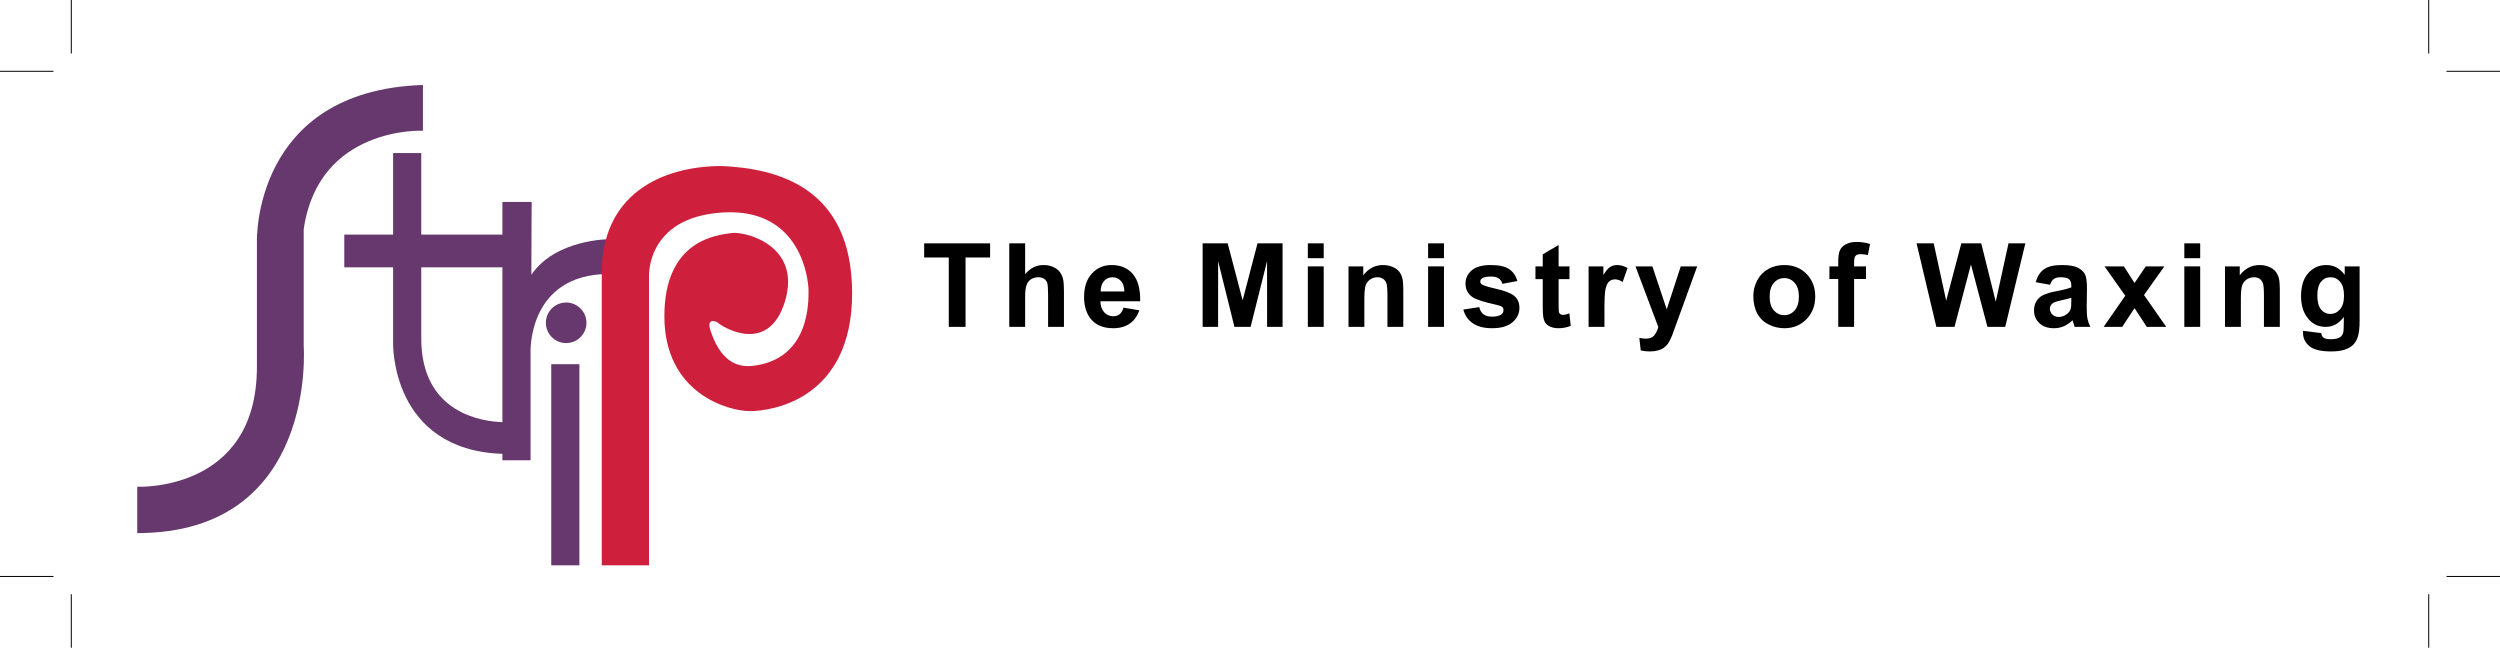 <?xml version="1.0" encoding="UTF-8"?>
<svg xmlns="http://www.w3.org/2000/svg" xmlns:xlink="http://www.w3.org/1999/xlink" width="1262.55pt" height="327.12pt" viewBox="0 0 1262.55 327.12" version="1.1">
<defs>
<clipPath id="clip1">
  <path d="M 35 299 L 37 299 L 37 327.121 L 35 327.121 Z M 35 299 "/>
</clipPath>
<clipPath id="clip2">
  <path d="M 1235 35 L 1262.551 35 L 1262.551 37 L 1235 37 Z M 1235 35 "/>
</clipPath>
<clipPath id="clip3">
  <path d="M 1235 290 L 1262.551 290 L 1262.551 292 L 1235 292 Z M 1235 290 "/>
</clipPath>
<clipPath id="clip4">
  <path d="M 1226 299 L 1227 299 L 1227 327.121 L 1226 327.121 Z M 1226 299 "/>
</clipPath>
</defs>
<g id="surface1">
<path style=" stroke:none;fill-rule:nonzero;fill:rgb(0%,0%,0%);fill-opacity:1;" d="M 479.156 165.078 L 479.156 130.035 L 466.723 130.035 L 466.723 122.898 L 500.02 122.898 L 500.02 130.035 L 487.617 130.035 L 487.617 165.078 L 479.156 165.078 "/>
<path style=" stroke:none;fill-rule:nonzero;fill:rgb(0%,0%,0%);fill-opacity:1;" d="M 517.715 122.898 L 517.715 138.434 C 520.305 135.379 523.398 133.848 527.004 133.848 C 528.852 133.848 530.516 134.191 532.004 134.887 C 533.488 135.574 534.609 136.457 535.359 137.531 C 536.113 138.605 536.629 139.793 536.902 141.098 C 537.18 142.398 537.316 144.422 537.316 147.164 L 537.316 165.078 L 529.309 165.078 L 529.309 148.938 C 529.309 145.734 529.156 143.699 528.852 142.84 C 528.543 141.973 528.004 141.289 527.23 140.777 C 526.461 140.273 525.488 140.016 524.328 140.016 C 522.988 140.016 521.797 140.344 520.75 140.996 C 519.699 141.648 518.93 142.629 518.441 143.945 C 517.957 145.258 517.715 147.203 517.715 149.773 L 517.715 165.078 L 509.703 165.078 L 509.703 122.898 L 517.715 122.898 "/>
<path style=" stroke:none;fill-rule:nonzero;fill:rgb(0%,0%,0%);fill-opacity:1;" d="M 567.832 147.188 C 567.777 144.848 567.176 143.066 566.039 141.848 C 564.898 140.629 563.512 140.016 561.879 140.016 C 560.129 140.016 558.684 140.66 557.547 141.945 C 556.406 143.234 555.844 144.98 555.863 147.188 Z M 567.379 155.359 L 575.391 156.715 C 574.363 159.664 572.738 161.906 570.52 163.449 C 568.301 164.988 565.527 165.758 562.191 165.758 C 556.918 165.758 553.016 164.023 550.484 160.555 C 548.484 157.777 547.484 154.27 547.484 150.035 C 547.484 144.977 548.797 141.012 551.426 138.148 C 554.051 135.281 557.375 133.848 561.391 133.848 C 565.902 133.848 569.461 135.348 572.07 138.348 C 574.676 141.348 575.926 145.941 575.809 152.129 L 555.723 152.129 C 555.777 154.523 556.426 156.391 557.66 157.723 C 558.895 159.055 560.434 159.719 562.277 159.719 C 563.531 159.719 564.586 159.375 565.441 158.688 C 566.297 158 566.941 156.891 567.379 155.359 "/>
<path style=" stroke:none;fill-rule:nonzero;fill:rgb(0%,0%,0%);fill-opacity:1;" d="M 607.352 165.078 L 607.352 122.898 L 620.004 122.898 L 627.555 151.672 L 635.07 122.898 L 647.723 122.898 L 647.723 165.078 L 639.906 165.078 L 639.891 131.879 L 631.582 165.078 L 623.418 165.078 L 615.184 131.879 L 615.168 165.078 L 607.352 165.078 "/>
<path style=" stroke:none;fill-rule:nonzero;fill:rgb(0%,0%,0%);fill-opacity:1;" d="M 660.48 165.078 L 660.48 134.527 L 668.492 134.527 L 668.492 165.078 Z M 660.48 130.395 L 660.48 122.898 L 668.492 122.898 L 668.492 130.395 L 660.48 130.395 "/>
<path style=" stroke:none;fill-rule:nonzero;fill:rgb(0%,0%,0%);fill-opacity:1;" d="M 708.695 165.078 L 700.688 165.078 L 700.688 149.484 C 700.688 146.188 700.516 144.051 700.172 143.082 C 699.824 142.113 699.266 141.359 698.488 140.824 C 697.715 140.285 696.781 140.016 695.691 140.016 C 694.293 140.016 693.039 140.402 691.93 141.172 C 690.816 141.938 690.059 142.953 689.645 144.219 C 689.234 145.484 689.027 147.824 689.027 151.238 L 689.027 165.078 L 681.02 165.078 L 681.02 134.527 L 688.48 134.527 L 688.48 139.016 C 691.133 135.57 694.469 133.848 698.488 133.848 C 700.262 133.848 701.883 134.172 703.352 134.812 C 704.816 135.453 705.93 136.273 706.684 137.273 C 707.434 138.27 707.961 139.398 708.254 140.664 C 708.551 141.93 708.695 143.742 708.695 146.102 L 708.695 165.078 "/>
<path style=" stroke:none;fill-rule:nonzero;fill:rgb(0%,0%,0%);fill-opacity:1;" d="M 721.223 165.078 L 721.223 134.527 L 729.234 134.527 L 729.234 165.078 Z M 721.223 130.395 L 721.223 122.898 L 729.234 122.898 L 729.234 130.395 L 721.223 130.395 "/>
<path style=" stroke:none;fill-rule:nonzero;fill:rgb(0%,0%,0%);fill-opacity:1;" d="M 739.016 156.328 L 747.055 155.102 C 747.398 156.676 748.098 157.871 749.145 158.688 C 750.191 159.504 751.66 159.91 753.547 159.91 C 755.629 159.91 757.188 159.531 758.238 158.762 C 758.941 158.23 759.297 157.512 759.297 156.609 C 759.297 155.996 759.105 155.488 758.727 155.086 C 758.32 154.703 757.43 154.352 756.035 154.023 C 749.559 152.59 745.449 151.277 743.715 150.09 C 741.312 148.441 740.109 146.148 740.109 143.219 C 740.109 140.574 741.148 138.352 743.223 136.551 C 745.301 134.75 748.52 133.848 752.879 133.848 C 757.031 133.848 760.113 134.527 762.133 135.891 C 764.152 137.25 765.539 139.262 766.305 141.922 L 758.746 143.344 C 758.426 142.156 757.809 141.242 756.902 140.609 C 755.996 139.98 754.711 139.66 753.031 139.66 C 750.914 139.66 749.402 139.961 748.484 140.555 C 747.879 140.977 747.57 141.52 747.57 142.191 C 747.57 142.766 747.84 143.254 748.371 143.652 C 749.098 144.191 751.598 144.949 755.871 145.926 C 760.145 146.902 763.133 148.098 764.824 149.516 C 766.5 150.953 767.34 152.957 767.34 155.523 C 767.34 158.324 766.18 160.73 763.855 162.738 C 761.531 164.754 758.098 165.758 753.547 165.758 C 749.418 165.758 746.145 164.914 743.738 163.219 C 741.328 161.527 739.758 159.23 739.016 156.328 "/>
<path style=" stroke:none;fill-rule:nonzero;fill:rgb(0%,0%,0%);fill-opacity:1;" d="M 792.617 134.527 L 792.617 140.984 L 787.129 140.984 L 787.129 153.273 C 787.129 155.758 787.18 157.211 787.285 157.621 C 787.391 158.031 787.629 158.371 787.996 158.641 C 788.367 158.906 788.82 159.039 789.352 159.039 C 790.094 159.039 791.164 158.781 792.57 158.266 L 793.266 164.547 C 791.406 165.355 789.301 165.758 786.945 165.758 C 785.504 165.758 784.203 165.516 783.047 165.027 C 781.891 164.535 781.039 163.906 780.5 163.129 C 779.961 162.355 779.586 161.305 779.379 159.984 C 779.203 159.043 779.117 157.148 779.117 154.293 L 779.117 140.984 L 775.438 140.984 L 775.438 134.527 L 779.117 134.527 L 779.117 128.453 L 787.129 123.707 L 787.129 134.527 L 792.617 134.527 "/>
<path style=" stroke:none;fill-rule:nonzero;fill:rgb(0%,0%,0%);fill-opacity:1;" d="M 810.277 165.078 L 802.27 165.078 L 802.27 134.527 L 809.73 134.527 L 809.73 138.871 C 811.008 136.82 812.156 135.469 813.176 134.82 C 814.195 134.172 815.355 133.848 816.648 133.848 C 818.477 133.848 820.242 134.355 821.938 135.367 L 819.469 142.406 C 818.105 141.523 816.844 141.082 815.68 141.082 C 814.551 141.082 813.59 141.395 812.805 142.02 C 812.02 142.645 811.402 143.77 810.949 145.402 C 810.504 147.031 810.277 150.445 810.277 155.645 L 810.277 165.078 "/>
<path style=" stroke:none;fill-rule:nonzero;fill:rgb(0%,0%,0%);fill-opacity:1;" d="M 825.953 134.527 L 834.48 134.527 L 841.73 156.227 L 848.82 134.527 L 857.121 134.527 L 846.434 163.926 L 844.504 169.246 C 843.797 171.035 843.129 172.398 842.488 173.336 C 841.852 174.277 841.117 175.039 840.289 175.629 C 839.465 176.211 838.445 176.668 837.238 176.992 C 836.027 177.32 834.664 177.484 833.141 177.484 C 831.602 177.484 830.086 177.32 828.605 176.992 L 827.895 170.652 C 829.148 170.902 830.281 171.023 831.289 171.023 C 833.152 171.023 834.531 170.477 835.43 169.375 C 836.32 168.277 837.004 166.879 837.48 165.176 L 825.953 134.527 "/>
<path style=" stroke:none;fill-rule:nonzero;fill:rgb(0%,0%,0%);fill-opacity:1;" d="M 893.703 149.805 C 893.703 152.832 894.414 155.148 895.836 156.758 C 897.258 158.363 899.012 159.172 901.098 159.172 C 903.184 159.172 904.93 158.363 906.344 156.758 C 907.758 155.148 908.465 152.812 908.465 149.746 C 908.465 146.762 907.758 144.461 906.344 142.852 C 904.93 141.242 903.184 140.438 901.098 140.438 C 899.012 140.438 897.258 141.242 895.836 142.852 C 894.414 144.461 893.703 146.777 893.703 149.805 Z M 885.469 149.375 C 885.469 146.691 886.121 144.094 887.438 141.582 C 888.746 139.07 890.605 137.152 893.016 135.832 C 895.418 134.512 898.105 133.848 901.07 133.848 C 905.652 133.848 909.41 135.348 912.34 138.348 C 915.266 141.348 916.73 145.137 916.73 149.719 C 916.73 154.336 915.254 158.164 912.297 161.199 C 909.34 164.238 905.617 165.758 901.129 165.758 C 898.355 165.758 895.703 165.125 893.184 163.863 C 890.664 162.598 888.746 160.742 887.438 158.301 C 886.121 155.855 885.469 152.879 885.469 149.375 "/>
<path style=" stroke:none;fill-rule:nonzero;fill:rgb(0%,0%,0%);fill-opacity:1;" d="M 923.895 134.527 L 928.352 134.527 L 928.352 132.227 C 928.352 129.656 928.621 127.738 929.164 126.477 C 929.707 125.211 930.707 124.18 932.164 123.383 C 933.617 122.586 935.465 122.188 937.691 122.188 C 939.977 122.188 942.215 122.531 944.402 123.219 L 943.32 128.816 C 942.043 128.512 940.812 128.355 939.629 128.355 C 938.461 128.355 937.625 128.633 937.121 129.184 C 936.613 129.734 936.359 130.789 936.359 132.355 L 936.359 134.527 L 942.367 134.527 L 942.367 140.891 L 936.359 140.891 L 936.359 165.078 L 928.352 165.078 L 928.352 140.891 L 923.895 140.891 L 923.895 134.527 "/>
<path style=" stroke:none;fill-rule:nonzero;fill:rgb(0%,0%,0%);fill-opacity:1;" d="M 977.895 165.078 L 967.902 122.898 L 976.559 122.898 L 982.871 151.875 L 990.5 122.898 L 1000.57 122.898 L 1007.898 152.363 L 1014.328 122.898 L 1022.84 122.898 L 1012.68 165.078 L 1003.691 165.078 L 995.371 133.547 L 987.07 165.078 L 977.895 165.078 "/>
<path style=" stroke:none;fill-rule:nonzero;fill:rgb(0%,0%,0%);fill-opacity:1;" d="M 1046.051 150.387 C 1045.02 150.73 1043.391 151.145 1041.172 151.625 C 1038.941 152.105 1037.48 152.574 1036.801 153.039 C 1035.75 153.785 1035.23 154.738 1035.23 155.895 C 1035.23 157.027 1035.648 158.008 1036.48 158.836 C 1037.32 159.66 1038.391 160.074 1039.68 160.074 C 1041.129 160.074 1042.512 159.594 1043.82 158.633 C 1044.789 157.902 1045.43 157.008 1045.73 155.949 C 1045.949 155.258 1046.051 153.941 1046.051 152 Z M 1035.32 143.828 L 1028.059 142.504 C 1028.879 139.562 1030.281 137.387 1032.289 135.969 C 1034.281 134.555 1037.262 133.848 1041.199 133.848 C 1044.781 133.848 1047.441 134.277 1049.191 135.129 C 1050.941 135.98 1052.18 137.066 1052.891 138.379 C 1053.602 139.691 1053.961 142.105 1053.961 145.609 L 1053.828 155.043 C 1053.828 157.727 1053.961 159.711 1054.219 160.984 C 1054.48 162.258 1054.961 163.625 1055.672 165.078 L 1047.73 165.078 C 1047.52 164.543 1047.262 163.746 1046.961 162.691 C 1046.82 162.215 1046.73 161.895 1046.672 161.742 C 1045.301 163.082 1043.84 164.086 1042.281 164.754 C 1040.719 165.422 1039.059 165.758 1037.289 165.758 C 1034.172 165.758 1031.711 164.906 1029.91 163.195 C 1028.121 161.488 1027.219 159.332 1027.219 156.723 C 1027.219 154.992 1027.629 153.453 1028.449 152.102 C 1029.262 150.746 1030.41 149.715 1031.879 148.992 C 1033.359 148.273 1035.48 147.645 1038.262 147.105 C 1042.012 146.398 1044.602 145.734 1046.051 145.121 L 1046.051 144.32 C 1046.051 142.77 1045.672 141.664 1044.91 141.008 C 1044.148 140.348 1042.711 140.016 1040.602 140.016 C 1039.18 140.016 1038.059 140.301 1037.262 140.863 C 1036.469 141.426 1035.82 142.414 1035.32 143.828 "/>
<path style=" stroke:none;fill-rule:nonzero;fill:rgb(0%,0%,0%);fill-opacity:1;" d="M 1062.371 165.078 L 1073.301 149.344 L 1062.82 134.527 L 1072.609 134.527 L 1077.98 142.926 L 1083.66 134.527 L 1093.051 134.527 L 1082.77 149 L 1093.988 165.078 L 1084.16 165.078 L 1077.98 155.613 L 1071.762 165.078 L 1062.371 165.078 "/>
<path style=" stroke:none;fill-rule:nonzero;fill:rgb(0%,0%,0%);fill-opacity:1;" d="M 1103.129 165.078 L 1103.129 134.527 L 1111.141 134.527 L 1111.141 165.078 Z M 1103.129 130.395 L 1103.129 122.898 L 1111.141 122.898 L 1111.141 130.395 L 1103.129 130.395 "/>
<path style=" stroke:none;fill-rule:nonzero;fill:rgb(0%,0%,0%);fill-opacity:1;" d="M 1151.352 165.078 L 1143.34 165.078 L 1143.34 149.484 C 1143.34 146.188 1143.172 144.051 1142.82 143.082 C 1142.48 142.113 1141.922 141.359 1141.141 140.824 C 1140.371 140.285 1139.43 140.016 1138.34 140.016 C 1136.949 140.016 1135.691 140.402 1134.578 141.172 C 1133.469 141.938 1132.711 142.953 1132.301 144.219 C 1131.891 145.484 1131.68 147.824 1131.68 151.238 L 1131.68 165.078 L 1123.672 165.078 L 1123.672 134.527 L 1131.129 134.527 L 1131.129 139.016 C 1133.781 135.57 1137.121 133.848 1141.141 133.848 C 1142.91 133.848 1144.531 134.172 1146 134.812 C 1147.469 135.453 1148.578 136.273 1149.328 137.273 C 1150.078 138.27 1150.609 139.398 1150.91 140.664 C 1151.199 141.93 1151.352 143.742 1151.352 146.102 L 1151.352 165.078 "/>
<path style=" stroke:none;fill-rule:nonzero;fill:rgb(0%,0%,0%);fill-opacity:1;" d="M 1170.301 149.172 C 1170.301 152.414 1170.922 154.789 1172.172 156.297 C 1173.422 157.805 1174.949 158.555 1176.781 158.555 C 1178.738 158.555 1180.391 157.785 1181.738 156.238 C 1183.09 154.691 1183.77 152.406 1183.77 149.375 C 1183.77 146.211 1183.129 143.855 1181.828 142.32 C 1180.539 140.785 1178.898 140.016 1176.922 140.016 C 1175 140.016 1173.422 140.773 1172.172 142.277 C 1170.922 143.785 1170.301 146.082 1170.301 149.172 Z M 1163.102 167.082 L 1172.27 168.215 C 1172.43 169.297 1172.781 170.039 1173.328 170.445 C 1174.102 171.023 1175.301 171.316 1176.941 171.316 C 1179.039 171.316 1180.621 170.996 1181.672 170.355 C 1182.371 169.934 1182.91 169.242 1183.27 168.293 C 1183.52 167.613 1183.641 166.363 1183.641 164.547 L 1183.68 160.047 C 1181.238 163.402 1178.199 165.078 1174.539 165.078 C 1170.469 165.078 1167.238 163.344 1164.871 159.875 C 1163 157.137 1162.07 153.723 1162.07 149.637 C 1162.07 144.52 1163.289 140.605 1165.73 137.902 C 1168.18 135.199 1171.219 133.848 1174.859 133.848 C 1178.602 133.848 1181.691 135.504 1184.129 138.812 L 1184.129 134.527 L 1191.648 134.527 L 1191.648 161.945 C 1191.648 165.551 1191.359 168.246 1190.77 170.031 C 1190.172 171.816 1189.352 173.215 1188.281 174.23 C 1187.211 175.25 1185.789 176.047 1184.012 176.621 C 1182.23 177.195 1179.969 177.484 1177.25 177.484 C 1172.102 177.484 1168.449 176.594 1166.301 174.82 C 1164.148 173.043 1163.07 170.789 1163.07 168.062 C 1163.07 167.797 1163.078 167.469 1163.102 167.082 "/>
<path style=" stroke:none;fill-rule:nonzero;fill:rgb(39.999%,21.999%,43.1%);fill-opacity:1;" d="M 296.164 163.02 C 296.164 168.68 291.578 173.266 285.918 173.266 C 280.262 173.266 275.676 168.68 275.676 163.02 C 275.676 157.363 280.262 152.777 285.918 152.777 C 291.578 152.777 296.164 157.363 296.164 163.02 "/>
<path style=" stroke:none;fill-rule:nonzero;fill:rgb(39.999%,21.999%,43.1%);fill-opacity:1;" d="M 292.609 285.508 L 278.395 285.508 L 278.395 183.926 L 292.609 183.926 L 292.609 285.508 "/>
<path style=" stroke:none;fill-rule:nonzero;fill:rgb(39.999%,21.999%,43.1%);fill-opacity:1;" d="M 212.75 170.969 L 212.75 135.008 L 253.723 135.008 L 253.723 213.203 C 243.66 212.871 212.75 208.777 212.75 170.969 Z M 268.355 138.77 C 268.355 115.773 268.52 101.977 268.52 101.977 L 253.723 101.977 L 253.723 118.488 L 212.75 118.488 L 212.75 77.309 L 198.531 77.309 L 198.531 118.488 L 173.867 118.488 L 173.867 135.008 L 198.531 135.008 L 198.531 173.473 C 198.531 173.473 197.367 227.25 253.723 229.199 L 253.723 232.43 L 267.941 232.43 L 267.941 178.074 C 267.941 178.074 266.27 138.355 307.66 138.355 L 307.66 120.793 C 307.66 120.793 280.48 120.793 268.355 138.77 "/>
<path style=" stroke:none;fill-rule:nonzero;fill:rgb(39.999%,21.999%,43.1%);fill-opacity:1;" d="M 213.586 42.914 L 213.586 66.02 C 213.586 66.02 160.902 63.512 153.379 115.773 L 153.379 174.73 C 153.379 174.73 160.43 269.223 69.309 269.223 L 69.309 245.809 C 69.309 245.809 129.738 248.707 129.738 185.375 C 129.738 122.047 129.738 122.047 129.738 122.047 C 129.738 122.047 127.453 45.734 213.586 42.914 "/>
<path style=" stroke:none;fill-rule:nonzero;fill:rgb(80.8%,12.199%,23.9%);fill-opacity:1;" d="M 303.895 139.922 L 303.895 285.508 L 327.77 285.508 L 327.77 139.922 C 327.77 139.922 325.934 109.535 365.289 107.293 C 404.648 105.051 408.316 141.348 408.316 146.648 C 408.316 151.949 409.188 181.59 379.973 184.785 C 366.926 186.211 361.621 174.992 358.973 167.449 C 356.32 159.902 361.93 162.25 363.047 163.371 C 364.172 164.492 388.133 180.094 396.492 151.949 C 404.852 123.812 376.102 116.676 369.371 117.695 C 362.641 118.715 335.52 120.754 335.52 159.703 C 335.52 198.652 367.738 207.625 378.754 207.625 C 389.766 207.625 430.344 201.711 430.344 148.078 C 430.344 94.449 392.414 85.066 364.477 83.848 C 335.316 83.848 302.859 97.297 303.895 139.922 "/>
<path style="fill:none;stroke-width:5;stroke-linecap:butt;stroke-linejoin:miter;stroke:rgb(0%,0%,0%);stroke-opacity:1;stroke-miterlimit:4;" d="M 270 359.989 L 0 359.989 " transform="matrix(0.1,0,0,-0.1,0,327.12)"/>
<g clip-path="url(#clip1)" clip-rule="nonzero">
<path style="fill:none;stroke-width:5;stroke-linecap:butt;stroke-linejoin:miter;stroke:rgb(0%,0%,0%);stroke-opacity:1;stroke-miterlimit:4;" d="M 360 269.989 L 360 -0.011 " transform="matrix(0.1,0,0,-0.1,0,327.12)"/>
</g>
<path style="fill:none;stroke-width:5;stroke-linecap:butt;stroke-linejoin:miter;stroke:rgb(0%,0%,0%);stroke-opacity:1;stroke-miterlimit:4;" d="M 270 2911.161 L 0 2911.161 " transform="matrix(0.1,0,0,-0.1,0,327.12)"/>
<path style="fill:none;stroke-width:5;stroke-linecap:butt;stroke-linejoin:miter;stroke:rgb(0%,0%,0%);stroke-opacity:1;stroke-miterlimit:4;" d="M 360 3001.161 L 360 3271.161 " transform="matrix(0.1,0,0,-0.1,0,327.12)"/>
<g clip-path="url(#clip2)" clip-rule="nonzero">
<path style="fill:none;stroke-width:5;stroke-linecap:butt;stroke-linejoin:miter;stroke:rgb(0%,0%,0%);stroke-opacity:1;stroke-miterlimit:4;" d="M 12355.508 2911.161 L 12625.508 2911.161 " transform="matrix(0.1,0,0,-0.1,0,327.12)"/>
</g>
<path style="fill:none;stroke-width:5;stroke-linecap:butt;stroke-linejoin:miter;stroke:rgb(0%,0%,0%);stroke-opacity:1;stroke-miterlimit:4;" d="M 12265.508 3001.161 L 12265.508 3271.161 " transform="matrix(0.1,0,0,-0.1,0,327.12)"/>
<g clip-path="url(#clip3)" clip-rule="nonzero">
<path style="fill:none;stroke-width:5;stroke-linecap:butt;stroke-linejoin:miter;stroke:rgb(0%,0%,0%);stroke-opacity:1;stroke-miterlimit:4;" d="M 12355.508 359.989 L 12625.508 359.989 " transform="matrix(0.1,0,0,-0.1,0,327.12)"/>
</g>
<g clip-path="url(#clip4)" clip-rule="nonzero">
<path style="fill:none;stroke-width:5;stroke-linecap:butt;stroke-linejoin:miter;stroke:rgb(0%,0%,0%);stroke-opacity:1;stroke-miterlimit:4;" d="M 12265.508 269.989 L 12265.508 -0.011 " transform="matrix(0.1,0,0,-0.1,0,327.12)"/>
</g>
</g>
</svg>
